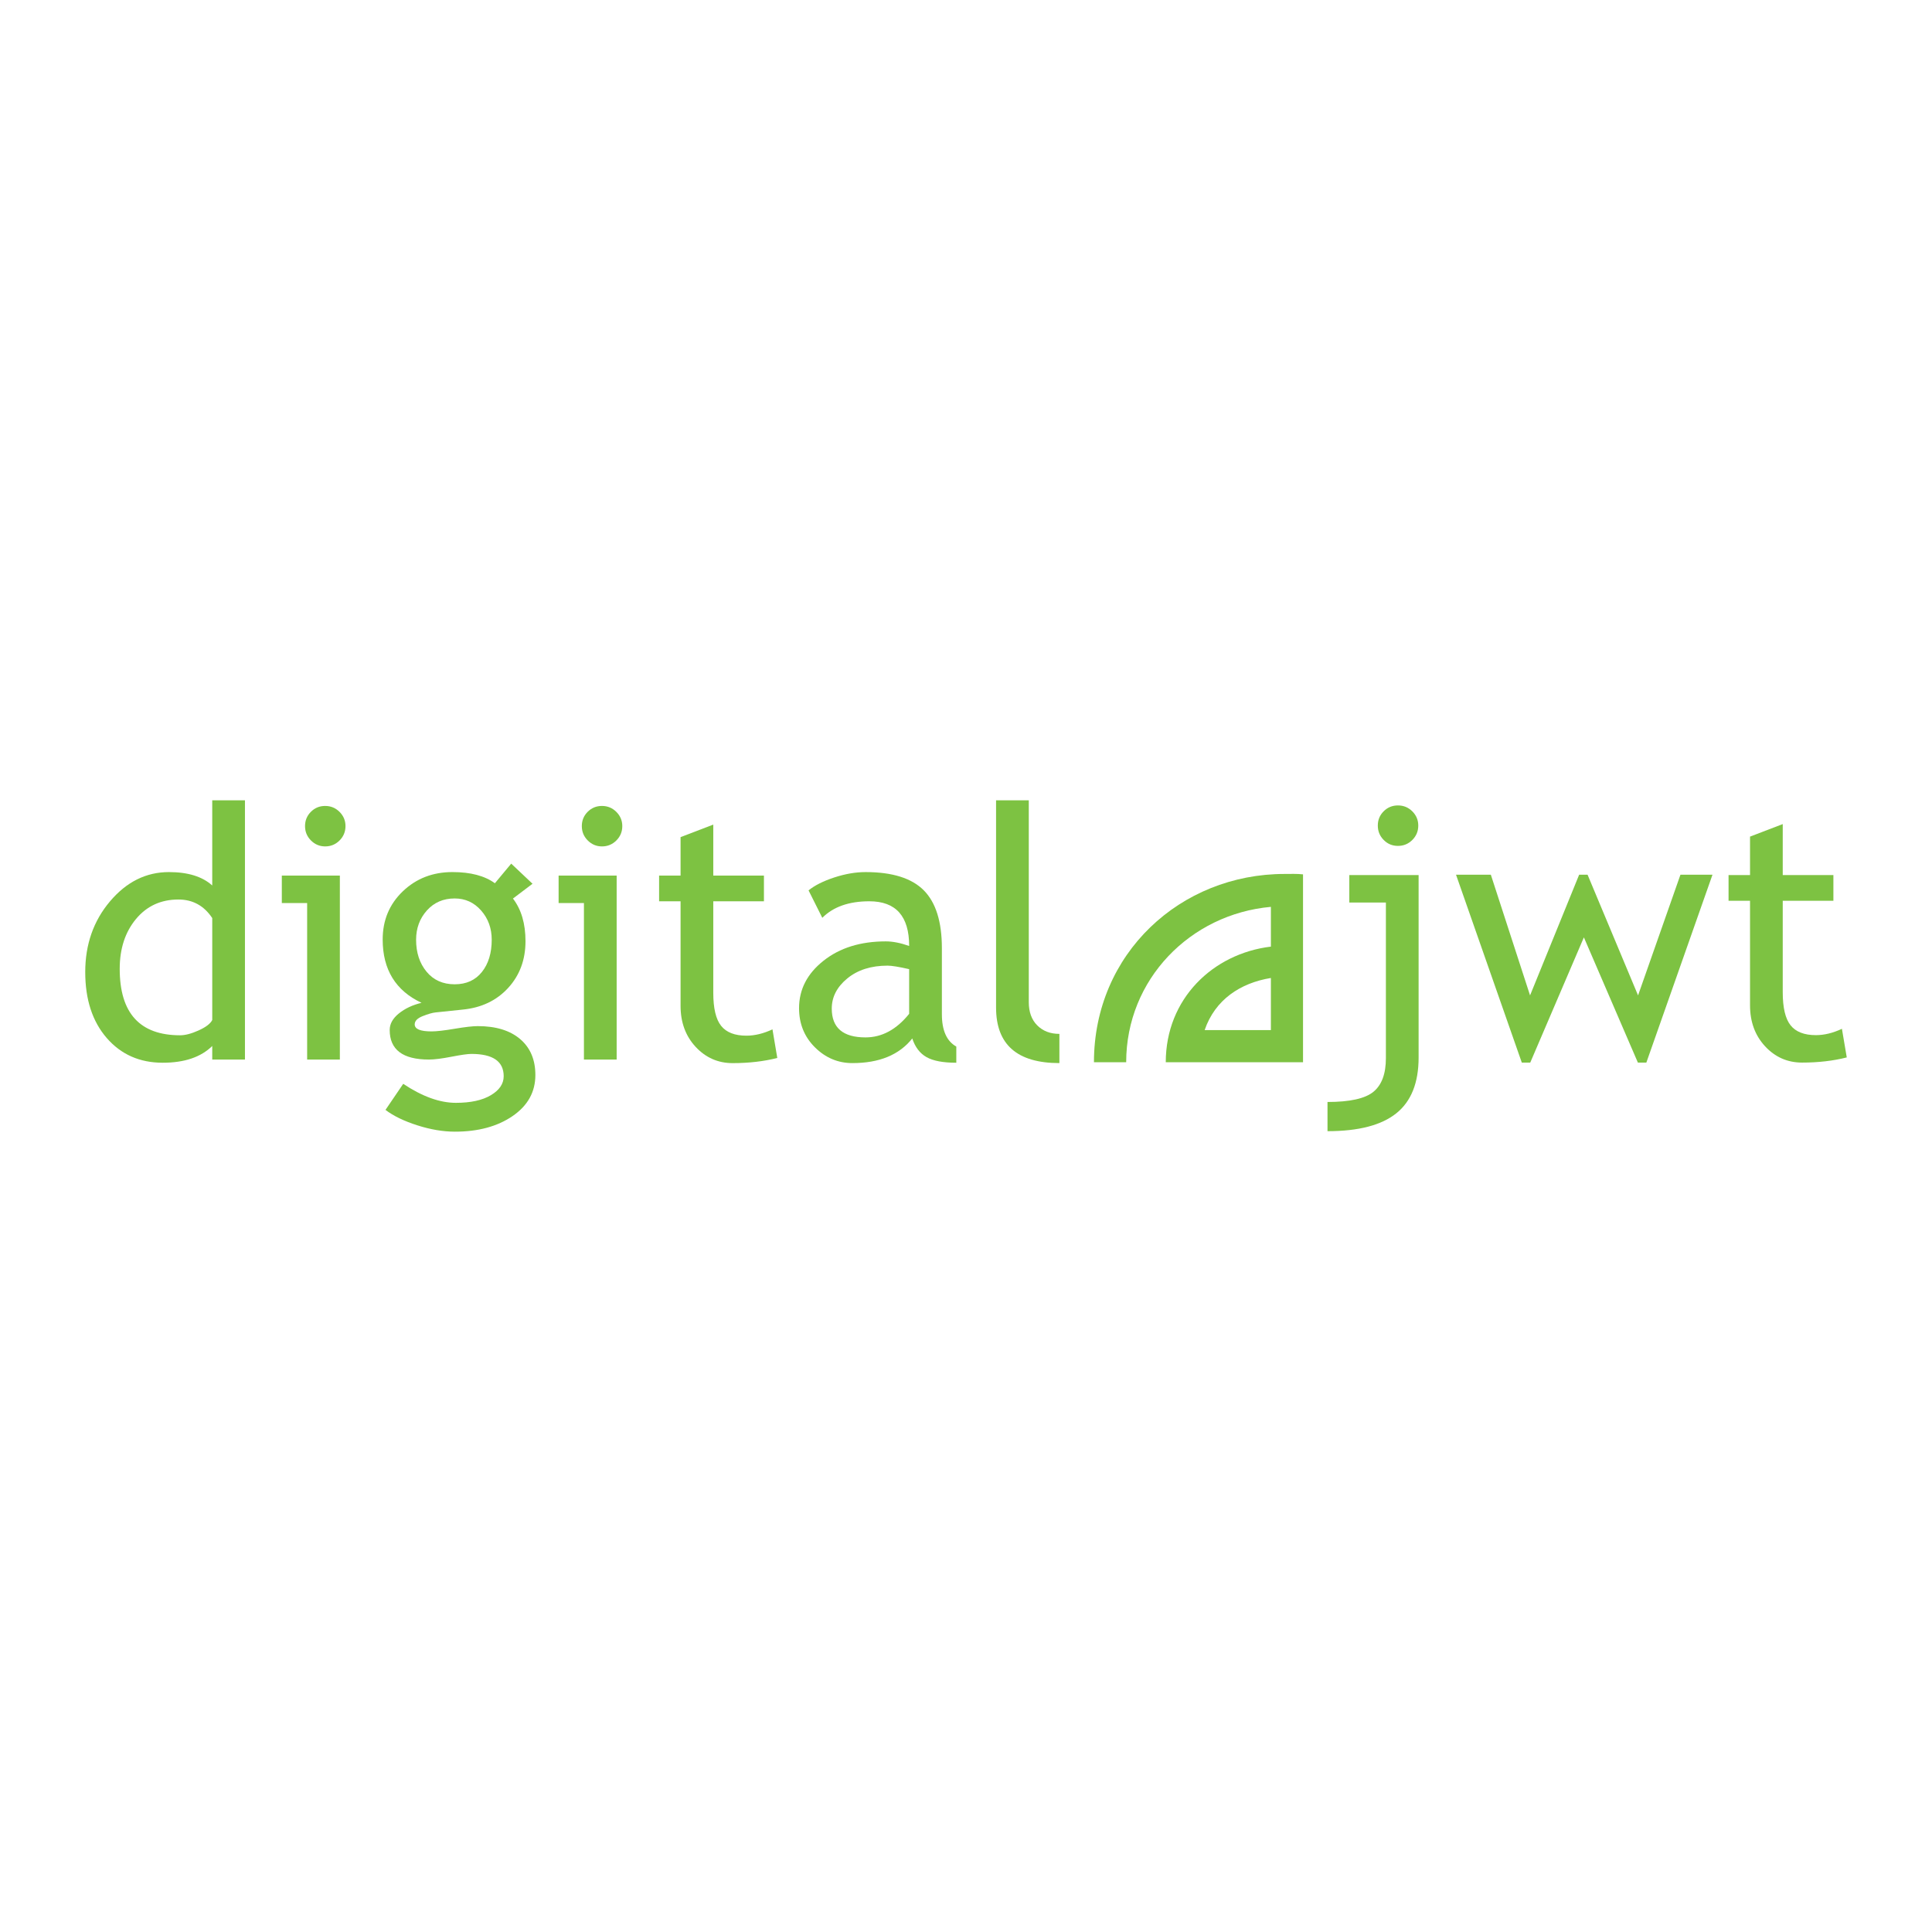 <?xml version="1.0" encoding="utf-8"?>
<!-- Generator: Adobe Illustrator 13.0.0, SVG Export Plug-In . SVG Version: 6.00 Build 14948)  -->
<!DOCTYPE svg PUBLIC "-//W3C//DTD SVG 1.0//EN" "http://www.w3.org/TR/2001/REC-SVG-20010904/DTD/svg10.dtd">
<svg version="1.0" id="Layer_1" xmlns="http://www.w3.org/2000/svg" xmlns:xlink="http://www.w3.org/1999/xlink" x="0px" y="0px"
	 width="192.756px" height="192.756px" viewBox="0 0 192.756 192.756" enable-background="new 0 0 192.756 192.756"
	 xml:space="preserve">
<g>
	<polygon fill-rule="evenodd" clip-rule="evenodd" fill="#FFFFFF" points="0,0 192.756,0 192.756,192.756 0,192.756 0,0 	"/>
	<path fill-rule="evenodd" clip-rule="evenodd" fill="#7DC242" d="M21.175,105.713v-1.353c-1.132,1.112-2.778,1.669-4.938,1.669
		c-2.297,0-4.16-0.822-5.589-2.468s-2.144-3.839-2.144-6.58c0-2.754,0.823-5.104,2.469-7.052c1.646-1.948,3.606-2.922,5.881-2.922
		c1.897,0,3.337,0.446,4.321,1.337v-8.497h3.264v25.866H21.175L21.175,105.713z M21.175,91.594c-0.822-1.233-1.947-1.85-3.374-1.85
		c-1.747,0-3.16,0.651-4.239,1.952c-1.078,1.303-1.618,2.957-1.618,4.967c0,4.418,2.009,6.627,6.028,6.627
		c0.514,0,1.13-0.162,1.85-0.487c0.719-0.326,1.17-0.67,1.354-1.036V91.594L21.175,91.594z"/>
	<path fill-rule="evenodd" clip-rule="evenodd" fill="#7DC242" d="M32.443,80.409c0.561,0,1.039,0.198,1.434,0.593
		c0.396,0.395,0.593,0.868,0.593,1.417c0,0.562-0.198,1.04-0.593,1.435c-0.395,0.395-0.873,0.592-1.434,0.592
		c-0.55,0-1.022-0.198-1.417-0.592c-0.395-0.395-0.592-0.873-0.592-1.435c0-0.561,0.195-1.035,0.584-1.425
		C31.406,80.604,31.881,80.409,32.443,80.409L32.443,80.409z M30.644,105.713V90.096h-2.527v-2.737h5.791v18.354H30.644
		L30.644,105.713z"/>
	<path fill-rule="evenodd" clip-rule="evenodd" fill="#7DC242" d="M38.46,110.735l1.769-2.601c1.899,1.265,3.65,1.896,5.252,1.896
		c1.476,0,2.641-0.254,3.494-0.762c0.852-0.507,1.278-1.139,1.278-1.892c0-1.483-1.075-2.226-3.224-2.226
		c-0.366,0-1.029,0.095-1.99,0.281c-0.96,0.187-1.709,0.28-2.247,0.28c-2.606,0-3.911-0.983-3.911-2.951
		c0-0.606,0.304-1.154,0.914-1.647c0.608-0.49,1.362-0.847,2.26-1.063c-2.583-1.213-3.875-3.318-3.875-6.315
		c0-1.922,0.668-3.525,2.006-4.806s2.989-1.923,4.955-1.923c1.806,0,3.217,0.372,4.235,1.115l1.628-1.957l2.127,2.008l-1.953,1.476
		c0.834,1.086,1.251,2.504,1.251,4.253c0,1.853-0.577,3.408-1.731,4.666c-1.155,1.259-2.669,1.979-4.544,2.161l-2.692,0.281
		c-0.319,0.032-0.747,0.155-1.284,0.367c-0.536,0.21-0.803,0.485-0.803,0.828c0,0.466,0.56,0.699,1.681,0.699
		c0.491,0,1.257-0.087,2.297-0.263c1.041-0.176,1.812-0.264,2.315-0.264c1.806,0,3.216,0.432,4.228,1.293
		c1.013,0.862,1.518,2.057,1.518,3.587c0,1.688-0.757,3.052-2.271,4.092c-1.515,1.038-3.432,1.558-5.753,1.558
		c-1.188,0-2.44-0.211-3.754-0.633C40.317,111.853,39.26,111.341,38.46,110.735L38.46,110.735z M45.364,89.639
		c-1.135,0-2.06,0.4-2.777,1.202c-0.715,0.801-1.073,1.774-1.073,2.918c0,1.28,0.347,2.342,1.04,3.183
		c0.693,0.841,1.63,1.261,2.81,1.261c1.157,0,2.063-0.408,2.715-1.227c0.654-0.818,0.98-1.891,0.98-3.217
		c0-1.144-0.353-2.117-1.058-2.918C47.298,90.04,46.418,89.639,45.364,89.639L45.364,89.639z"/>
	<path fill-rule="evenodd" clip-rule="evenodd" fill="#7DC242" d="M60.058,80.409c0.562,0,1.039,0.198,1.435,0.593
		c0.395,0.395,0.593,0.868,0.593,1.417c0,0.562-0.198,1.04-0.593,1.435c-0.396,0.395-0.873,0.592-1.435,0.592
		c-0.549,0-1.021-0.198-1.417-0.592c-0.395-0.395-0.592-0.873-0.592-1.435c0-0.561,0.194-1.035,0.584-1.425
		S59.497,80.409,60.058,80.409L60.058,80.409z M58.259,105.713V90.096h-2.526v-2.737h5.791v18.354H58.259L58.259,105.713z"/>
	<path fill-rule="evenodd" clip-rule="evenodd" fill="#7DC242" d="M67.9,89.92h-2.141v-2.562H67.9V83.52l3.264-1.25v5.089h5.054
		v2.562h-5.054v9.132c0,1.546,0.261,2.644,0.784,3.297c0.521,0.652,1.362,0.979,2.521,0.979c0.838,0,1.705-0.21,2.601-0.632
		l0.481,2.856c-1.353,0.342-2.838,0.514-4.456,0.514c-1.456,0-2.687-0.542-3.69-1.622c-1.003-1.081-1.505-2.445-1.505-4.092V89.92
		L67.9,89.92z"/>
	<path fill-rule="evenodd" clip-rule="evenodd" fill="#7DC242" d="M91.017,103.607c-1.301,1.639-3.292,2.458-5.973,2.458
		c-1.437,0-2.683-0.525-3.739-1.573c-1.056-1.047-1.583-2.35-1.583-3.907c0-1.867,0.813-3.443,2.439-4.731
		c1.625-1.289,3.698-1.932,6.219-1.932c0.685,0,1.46,0.152,2.327,0.456c0-2.971-1.324-4.457-3.974-4.457
		c-2.032,0-3.597,0.55-4.692,1.65l-1.371-2.738c0.617-0.5,1.472-0.93,2.563-1.288c1.091-0.357,2.135-0.537,3.129-0.537
		c2.662,0,4.596,0.606,5.802,1.818s1.808,3.138,1.808,5.78v6.585c0,1.612,0.48,2.688,1.439,3.225v1.614
		c-1.327,0-2.319-0.188-2.977-0.563C91.774,105.092,91.302,104.472,91.017,103.607L91.017,103.607z M90.707,96.693
		c-1.024-0.234-1.742-0.351-2.152-0.351c-1.641,0-2.978,0.425-4.015,1.272c-1.036,0.851-1.555,1.854-1.555,3.014
		c0,1.915,1.122,2.874,3.366,2.874c1.641,0,3.092-0.784,4.355-2.352V96.693L90.707,96.693z"/>
	<path fill-rule="evenodd" clip-rule="evenodd" fill="#7DC242" d="M99.378,100.529V79.847h3.264v20.134
		c0,0.982,0.281,1.757,0.844,2.321c0.563,0.566,1.3,0.849,2.21,0.849v2.914C101.482,106.065,99.378,104.22,99.378,100.529
		L99.378,100.529z"/>
	<path fill-rule="evenodd" clip-rule="evenodd" fill="#7DC242" d="M139.473,80.358c0.562,0,1.04,0.197,1.436,0.592
		c0.395,0.395,0.592,0.868,0.592,1.417c0,0.562-0.197,1.04-0.592,1.435c-0.396,0.396-0.874,0.593-1.436,0.593
		c-0.56,0-1.035-0.197-1.424-0.593c-0.39-0.395-0.585-0.873-0.585-1.435c0-0.561,0.195-1.036,0.585-1.425
		C138.438,80.553,138.913,80.358,139.473,80.358L139.473,80.358z M132.445,112.858v-2.913c2.232,0,3.76-0.341,4.587-1.021
		c0.826-0.68,1.239-1.797,1.239-3.351V90.045h-3.65v-2.738h6.914v18.199c0,2.524-0.741,4.382-2.226,5.569
		C137.825,112.264,135.539,112.858,132.445,112.858L132.445,112.858z"/>
	<polygon fill-rule="evenodd" clip-rule="evenodd" fill="#7DC242" points="164.256,106.015 163.412,106.015 158.024,93.521 
		152.673,106.015 151.831,106.015 145.268,87.272 148.742,87.272 152.654,99.311 157.551,87.272 158.393,87.272 163.429,99.311 
		167.658,87.272 170.854,87.272 164.256,106.015 	"/>
	<path fill-rule="evenodd" clip-rule="evenodd" fill="#7DC242" d="M174.601,89.869h-2.143v-2.562h2.143v-3.838l3.263-1.25v5.088
		h5.054v2.562h-5.054v9.132c0,1.546,0.263,2.644,0.784,3.296c0.521,0.651,1.362,0.979,2.522,0.979c0.837,0,1.705-0.211,2.599-0.632
		l0.483,2.855c-1.354,0.343-2.84,0.515-4.456,0.515c-1.458,0-2.687-0.542-3.69-1.621c-1.004-1.082-1.505-2.446-1.505-4.094V89.869
		L174.601,89.869z"/>
	<path fill-rule="evenodd" clip-rule="evenodd" fill="#7DC242" d="M109.144,105.98c0-10.838,8.627-18.786,19.023-18.786
		c0.666,0,1.188-0.027,1.837,0.04v18.746h-13.695c0-6.333,4.705-10.84,10.488-11.536v-3.967
		c-8.061,0.724-14.437,7.252-14.437,15.502H109.144L109.144,105.98z M120.187,102.774c1.039-3.034,3.552-4.698,6.61-5.201v5.201
		H120.187L120.187,102.774z"/>
</g>
</svg>

